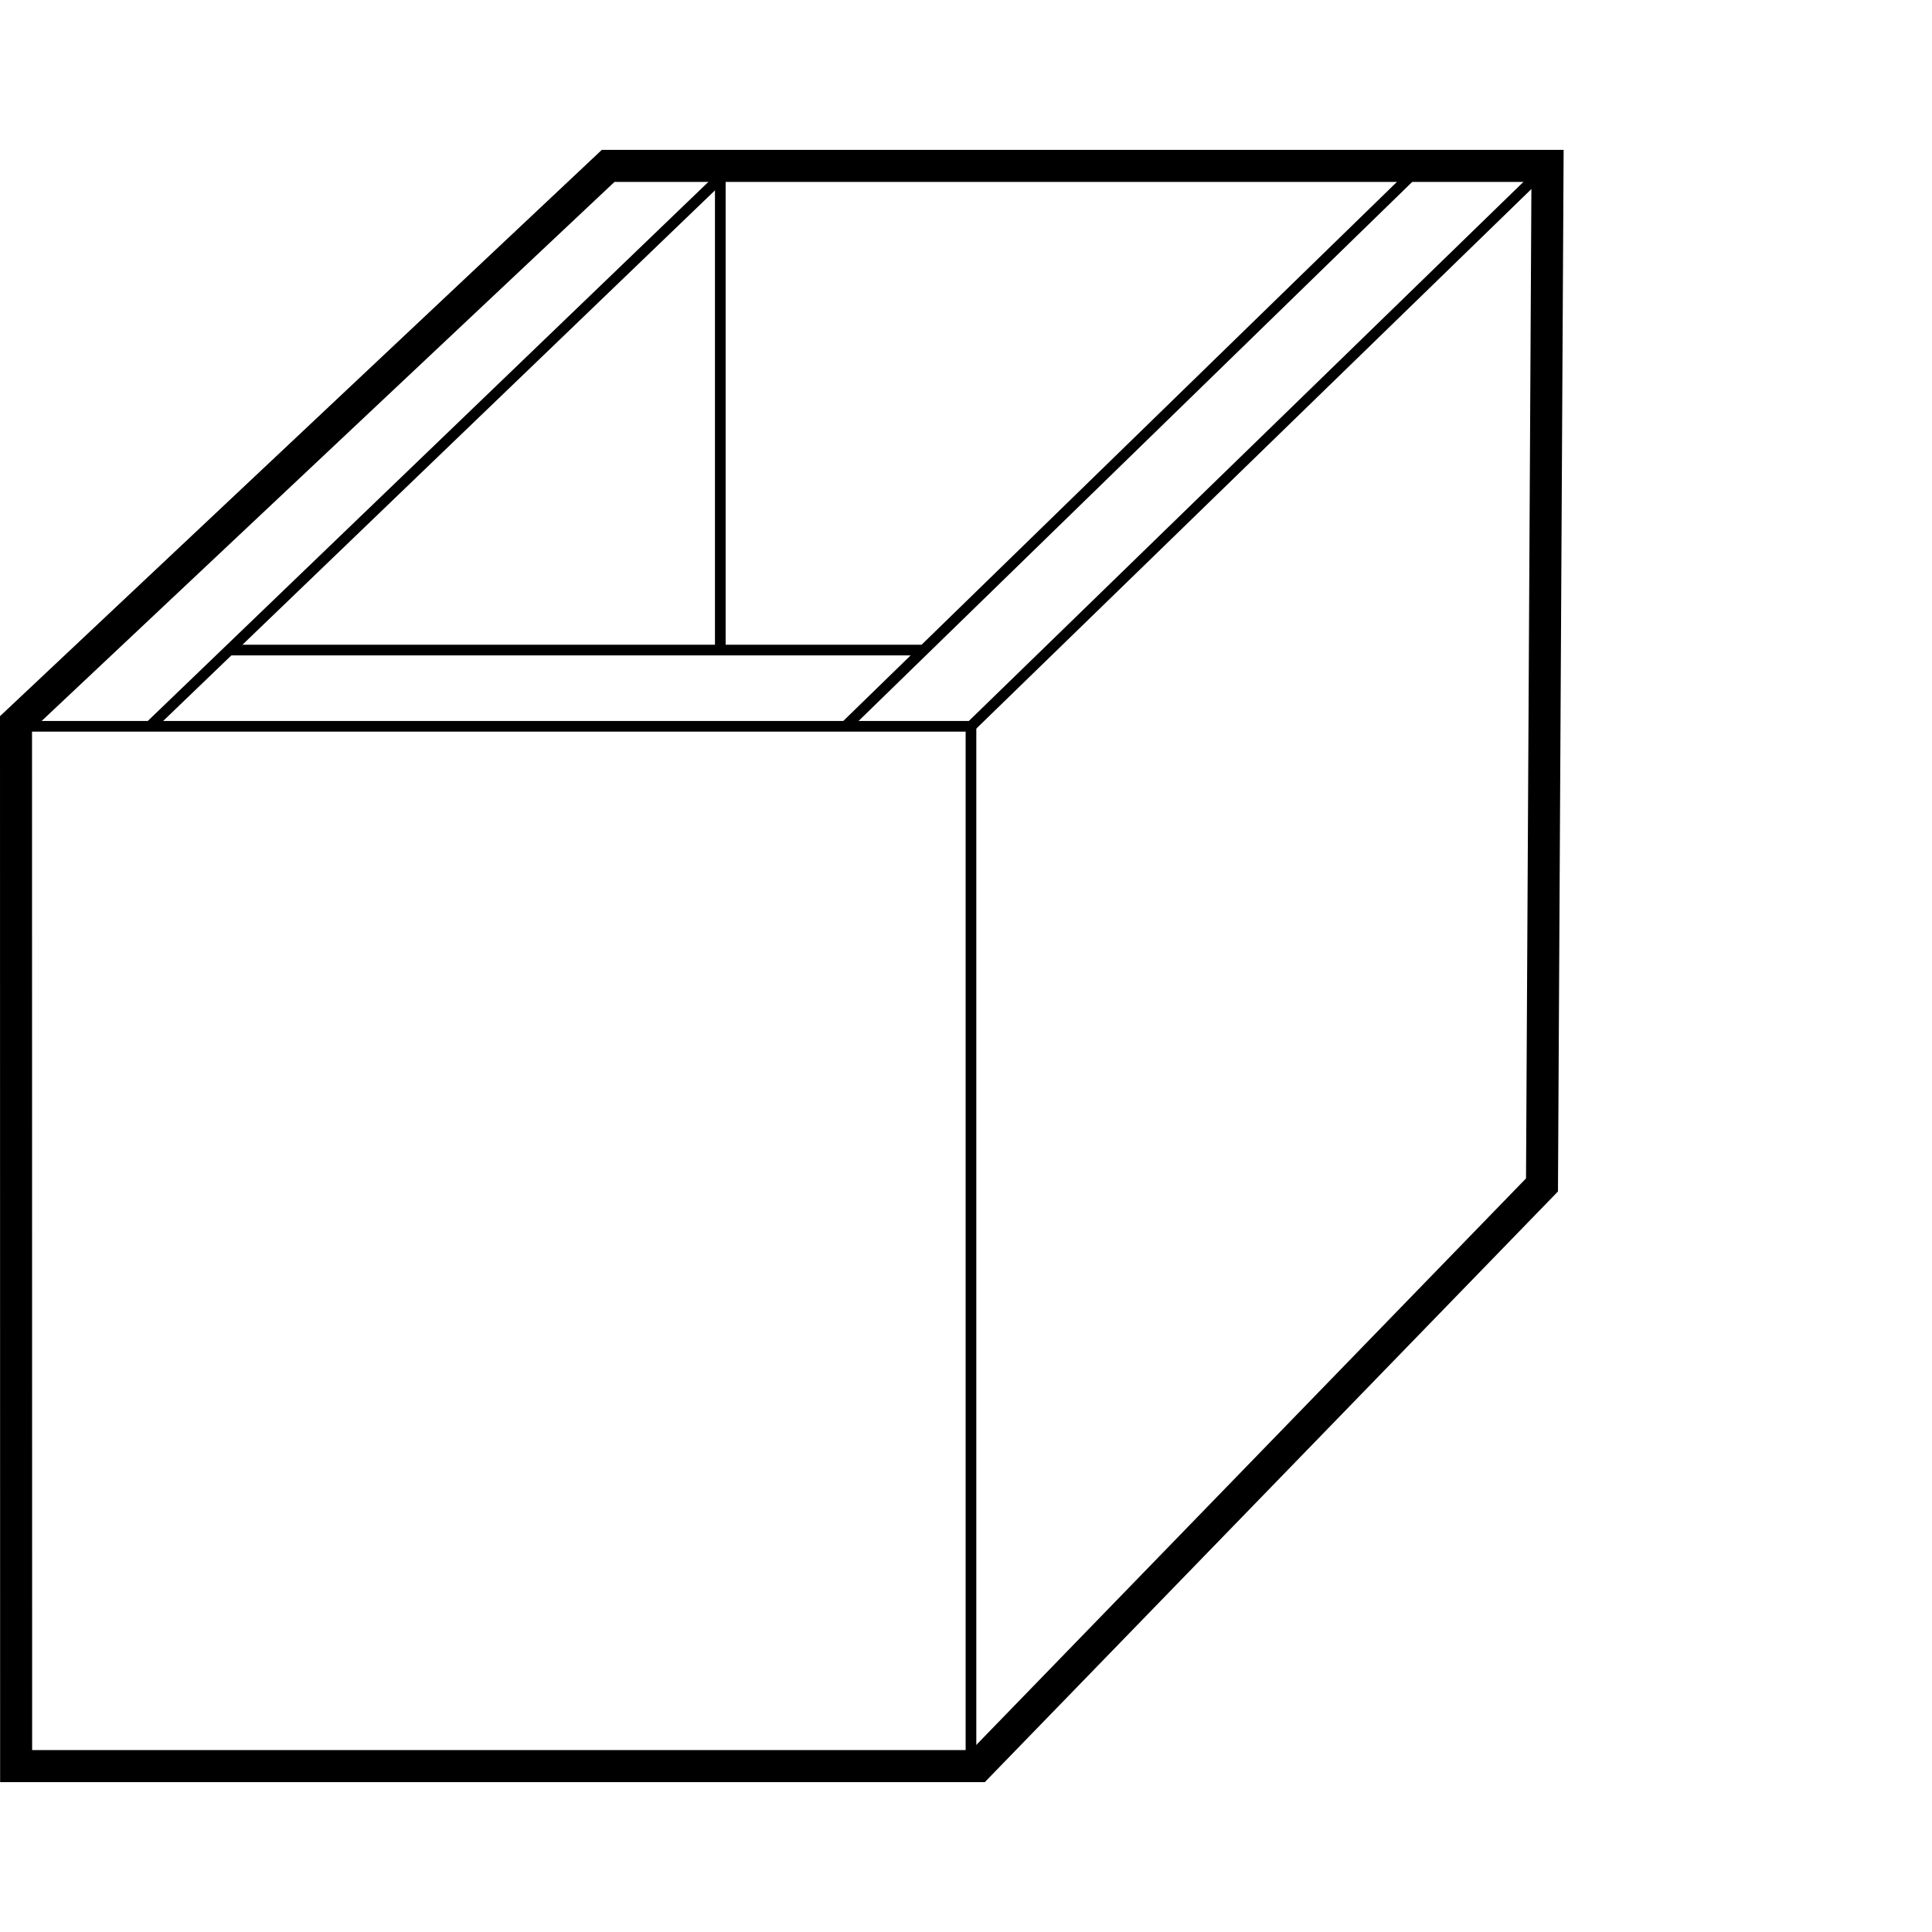 <svg xmlns="http://www.w3.org/2000/svg" xmlns:xlink="http://www.w3.org/1999/xlink" width="181" height="181" viewBox="0 0 181 181">
  <defs>
    <clipPath id="clip-path">
      <rect id="Rechteck_218" data-name="Rechteck 218" width="146.489" height="152.915" fill="none"/>
    </clipPath>
    <clipPath id="clip-Schütte-Gedübelt">
      <rect width="181" height="181"/>
    </clipPath>
  </defs>
  <g id="Schütte-Gedübelt" clip-path="url(#clip-Schütte-Gedübelt)">
    <g id="Gruppe_1012" data-name="Gruppe 1012" transform="translate(0 14.043)">
      <line id="Linie_195" data-name="Linie 195" y1="44.906" transform="translate(67.482 2.197)" fill="none" stroke="#000" stroke-width="1"/>
      <g id="Gruppe_1007" data-name="Gruppe 1007">
        <g id="Gruppe_1006" data-name="Gruppe 1006" clip-path="url(#clip-path)">
          <line id="Linie_196" data-name="Linie 196" y1="97.361" transform="translate(90.966 54.001)" fill="none" stroke="#000" stroke-width="1"/>
          <line id="Linie_197" data-name="Linie 197" x1="53.731" y2="52.315" transform="translate(79.204 1.688)" fill="none" stroke="#000" stroke-width="1"/>
        </g>
      </g>
      <line id="Linie_198" data-name="Linie 198" x1="53.91" y2="51.839" transform="translate(14.046 2.161)" fill="none" stroke="#000" stroke-width="1"/>
      <g id="Gruppe_1009" data-name="Gruppe 1009">
        <g id="Gruppe_1008" data-name="Gruppe 1008" clip-path="url(#clip-path)">
          <path id="Pfad_687" data-name="Pfad 687" d="M144.981,1.5,90.97,54H1.5" fill="none" stroke="#000" stroke-width="1"/>
        </g>
      </g>
      <line id="Linie_199" data-name="Linie 199" x2="64.965" transform="translate(21.366 46.858)" fill="none" stroke="#000" stroke-width="1"/>
      <g id="Gruppe_1011" data-name="Gruppe 1011">
        <g id="Gruppe_1010" data-name="Gruppe 1010" clip-path="url(#clip-path)">
          <path id="Pfad_688" data-name="Pfad 688" d="M56.973,1.5h88.008l-.519,95.469L91.629,151.415H1.511L1.5,53.7Z" fill="none" stroke="#000" stroke-width="3"/>
        </g>
      </g>
    </g>
  </g>
</svg>
